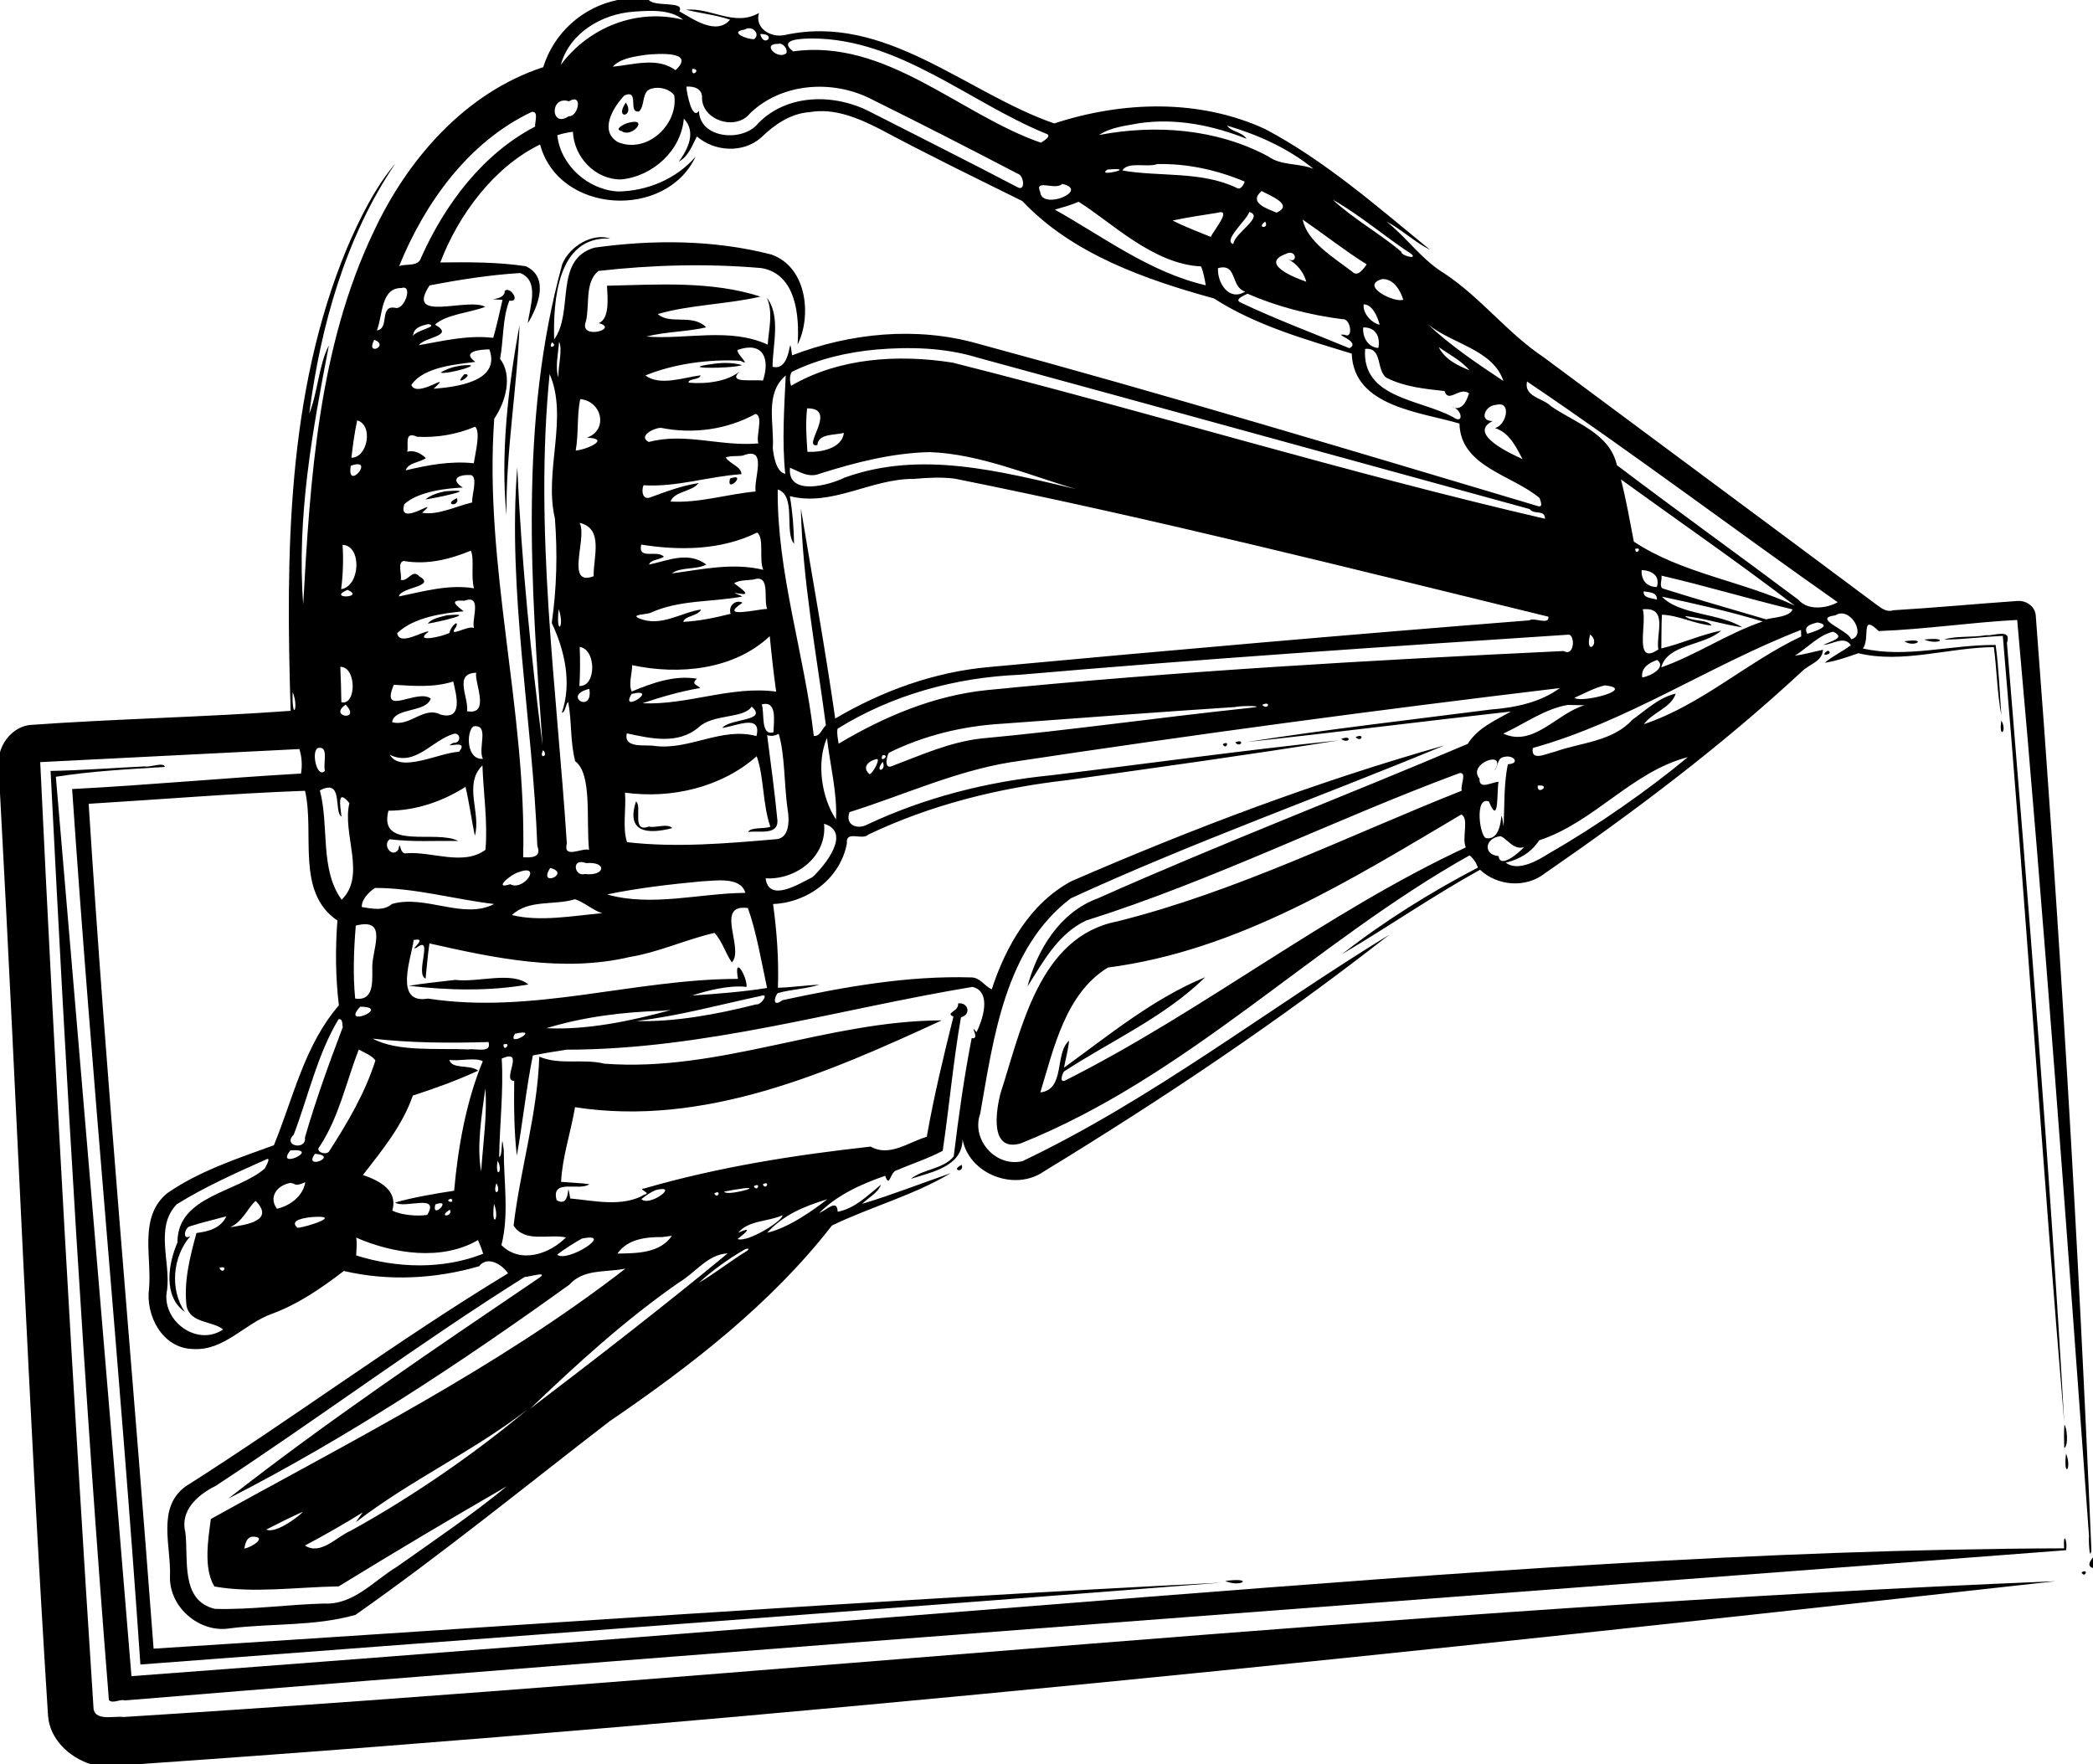 <?xml version="1.0" encoding="UTF-8" standalone="no"?>
<svg id="svg2" xmlns:rdf="http://www.w3.org/1999/02/22-rdf-syntax-ns#" xmlns="http://www.w3.org/2000/svg" height="982pt" width="1165pt" version="1.1" xmlns:cc="http://creativecommons.org/ns#" xmlns:dc="http://purl.org/dc/elements/1.1/" viewBox="0 0 1165 982">
<g>
<path id="path4" d="m343.68 0h17.48c3.37 4.08 20.23 0.33 16.97 6.3 7.93 4.47 20.62 13.57 28.25 4.65-7.99-2.68-16.4-3.51-24.54-5.54 14.03-1.33 26.79 9.66 40.6 1.83-2.48 8.5 6.63 13.85 14.16 12.31 56.04-12.46 100.92 32.08 150.19 49.16 37.88-12.42 80.67-13.83 117.39 3.12 33.56 17.74 62.54 43.28 91.79 67.19-8.66-4.29-15.71-11.27-24.28-15.74 11.38 8.96 19.67 21.29 32.18 28.85 20.28 13.38 35.13 33.23 55.31 46.68 61.32 45.64 122.79 91.08 184.02 136.78 3.2 2.23 6.3 5.48 10.7 4.08 23-1.36 46-3.58 69-5.16 4.7-0.36 9.5 2.68 10.2 7.63 13.3 173.39 23.7 347.06 31 520.82-1.1 6.7-1.6-6.84-1.3-7.77-12.4-170.1-24.7-340.26-40-510.12-25.7 1.32-51.5 5.26-77.1 6.18-10.4-10.2-4.5 4.25-8.8 9.69 24.1 5.53 49.3-2.19 73.9-1.95 1.8 12.97 2.2 26.18 3.2 39.27-2.4-12.5-2.5-25.43-4.2-38.08-25 0.24-50.9 9.35-75.4 3.41-6.1 2.16-12.3 4.3-18.7 5.33 4.4-3.88 9.9-6.2 14.5-9.82-3.6-5.44-10.2-0.44-15.2-0.09 3.8-2.24 12.8-3.83 5.4-7.38-7.8 1.62-14.5 9.1-21.37 13.35 5.27-0.72 10.37-2.2 15.67-3.31-0.3 6.54-7.9 8.14-11.8 12.11-44.43 41.24-92.99 77.81-142.83 112.2-10.61 8.45-26.44 7.32-36.26-1.86-26.1 14.42-51.02 31.73-76.79 46.94 23.5-18.39 49.13-34.35 75.62-48.18-0.93-2.61-2.48-5.06-4.68-6.77-86.52 48.53-156.77 123.03-249.82 160.32-17.58 5.04-13.67-18.43-11.25-27.92 11.64-35.7 21.31-87.15 64.98-95.64 66.67-16.69 128.34-47.62 191.85-72.8-1.27-2.2 3.22-10.46-1.36-9.75-69.85 25.89-136.8 59.66-207.93 82.1-15.54 7.38-23.79 22.88-32.53 36.66 5.48-20.7 18.17-41.38 39.14-49.04 67.94-30.29 137.56-56.91 205.94-86.01 5.55-8.9 15.29-13.03 24.07-18-49.04 5.47-98.03 11.7-147.09 16.98 45.07-7.12 90.65-12.28 135.99-18.1 13.38-1.06 27.32-3.87 38.27-11.93-102.17 12.23-204.17 25.92-305.92 41.31-30.99 5.09-59.95 18.51-89.44 27.73-2.76 7.36 4.57 9.88 9.85 6.93 31.93-15.02 66.8-23.89 101.87-27.37 53.53-6.45 106.96-13.92 160.57-19.49-50.15 8.09-100.59 15.02-150.93 22.12-38.18 4.33-76.12 13.72-110.87 30.31-3.62 3.49-12.65-2.7-11.97 4.95-3.58 19.41-21.77 32.96-41.08 33.71 2.13 15.44 3.23 30.99 2.7 46.61 7.72-0.21 15.39-1.38 23.11-1.74-7.53 2.47-15.59 2.55-23.17 4.71-1.74 1.63-3.41 8.44 2.6 3.95 34.51-7.42 69.62-13.72 105.06-12.68 4.93 0.02 7.36 4.8 11.42 6.63 7.82-23.92 21.49-48.04 44.42-60.22 67.57-29.36 136.68-55.46 207.59-75.56-68.98 28.66-139.96 53.81-207.98 85.12-36.66 27.81-43 77.58-50.44 119.82-5.19 14.57 8.71 30.02 23.51 26.49 72.42-34.49 136.02-84.34 204.21-126.05-61.06 47.82-125.95 91.31-192.25 131.75-16.13 11.29-41.55 1.7-45.32-17.83-0.06 15-16.79 18.14-28.76 21.96 7.06-5.61 18.18-5.36 23.86-12.48 2.65-22.02 5.74-44.02 9.99-65.82 5.33 1.12-2.2-9.31 2.7-3.32 2.6-5.04 9.31-22.35-2.25-25.21-75.01 12.44-149.25 34.94-225.94 34.94-6.28 0.96-12.56 1.96-18.78 3.23-3.69 18.34-5.58 37.24-8.91 55.75-1.55-13.77-1.63-27.75-1.45-41.61-7.42 0.2 6.63-18.43-6.95-12.39 1.08 18.26-1.17 36.43-1.42 54.67 2.18 0.85 0.97-16.97 2.57-3.67-0.06 17.46 3.04 35.68-1.32 52.81 10.57 10.61 26.84 4.94 35.91-4.29-9.58-2.08-22.76 3.21-29.14-6.55 3.73-31.46 13.3-62.35 14.3-94.05 11.58 4.89 24.23 0.93 36.18 3.89 64.08 4.91 124.11-23.93 187.81-24.09-63.51 29.3-132.21 59.45-204.1 48.33-2.3 13.88-7.04 27.43-7.75 41.55 5.23 0.44 10.48 0.59 15.69 1.27-5.04 4.13-21.59-3.46-18.15 8.94 8.86 5.23 5.11-14.9 7.56-0.95 12.46 1.04 28.93 5.15 41.46-2.24 4.01-0.74-4.48-3.09-0.22-3.35 40.97-11.9 83.47-18.6 126-23.3 10.41 5.99 21.16-2.54 31.21-5.46 3.96-22.49 9.31-44.72 14.84-66.87-4.95-2.28 3.2-2.75 2.6-7.38 5.75-0.72 7.41 6.3 1.6 7.72-4.32 24.62-6.51 49.63-10.17 74.34-8.11 4.32-16.93 7.09-25.34 10.75-4.13 0.69-4.11 10.54-6.69 3.15-13.31 4.62-26.57 10.59-36.68 20.66 4.12-1.48 10.01-8.12 10.24-0.66 9.55-1.7 16.84-9.23 24.15-15.09-1.94 4.91-6.99 7.14-10.53 10.71 16.66-5 32.87-11.39 49.29-17.07-20.55 12.3-44.53 18.71-66.07 29.12-34.02 43.74-78.4 78-123.91 109.06-46.89 36.14-92.87 73.62-141.31 107.66-22.41 6.41-46.51 4.65-69.62 7.46-16.95 3.02-34.2-11.61-33.64-28.91 0.72-16.62-7.59-38.31 8.78-50.1 60.5-38.4 118.07-81.39 179.39-118.53-2.98-4.6-11.28-10.16-16.11-3.97-24.16 7.07-50.71 8.43-75.29 2.63-12.35 9.5-25.32 18.45-40.08 23.88-15.21 5.43-26.66 20.76-43.96 19.56-16.98-0.37-26.47-18.66-24.36-33.95 1.49-17.59-5.86-39.74 10.16-52.81 17.91-12.38 39-19.26 59.31-26.65 10.76-26.18 17.04-55.88 36.18-77.83-1.89-15.69-2.03-31.5-0.83-47.26-23.38-15.75-12.48-48.5-18.03-72.2-40.18 1.45-80.3 4.81-120.42 7.24 9.97 156.85 24.41 313.51 36.14 470.26 198.02-12.54 396.18-26.78 594.43-36.75-199.21 15.69-401.48 30.26-601.78 45.57-11.11-162.54-26.95-324.77-37.99-487.3 42.51-2.18 84.91-6.2 127.4-8.62 0.74-4.56 0.5-9.22-0.93-13.63-48.07 2.46-96.17 4.85-144.24 7.27 8.33 175.23 18.27 350.47 29.61 525.55-0.2 8.76 11.3 5.17 16.7 5.95 358.7-22.47 716.31-60.97 1075.5-75.58-355.33 39.6-711.04 77.3-1067.8 101.88h-25.77c-12.04-3.81-22.84-13.81-23.88-26.88-10.88-171.13-17.44-342.54-26.75-513.74v-22.66c2.14-7.67 8.57-14.22 16.65-15.2 48.32-3.47 96.81-4.33 145.13-7.87-2.68-86.31-2.34-176.42 31.35-257.54 7.19-16.57 15.21-33.18 26.9-47.07-27.81 41.19-41.53 90.43-47.92 139.26 4.84-12.05 5.32-27.33 10.97-38.08-9.19 47.4-17.99 95.94-14.3 144.16 3.9-70.13 8.48-143.02 39.21-207.41 18.83-40.41 51.1-77.48 94.39-91.58 5.87-19.01 21.85-33.4 41.3-37.39m8.93 6.49c-17.64 1.32-35.54 11.76-40.47 29.63 15.38-20.71 42.01-31.73 68.14-25.11-7.17-6.01-18.82-5.17-27.67-4.52m61.94 9.96c-9.19 1.27 1.21 5.53 5.22 5.34 3.81-2.89-1.23-8.01-5.22-5.34m8.63 2.47c1.88 8.19 9.65-0.16 0 0m29.25 2.49c-5.2 0.06-19.98 0.1-10.96 7.17 51.87-7.18 92.49 35.05 137.89 50.84 1.87-1.16 6.85-4.04 2.41-5.21-42.81-17.67-81.18-52.45-129.34-52.8m-19.22 2.98c-9.63-0.06-0.29 9.13 4.45 5.26 1.05-2.38-1.98-6.04-4.45-5.26m-73.67 6.1c-6.16 0.91-14.35 1.97-18.45 6.63 11.44-1.07 24.77-5.53 34.92 1.93 11.35-10.57-9.15-9.3-16.47-8.56m25.78 7.86c-0.74 5.6 5.5-0.19 0 0m-3.26 9.86c0.29 4.67 3.44 18.99 7 13.4 0.31 15.59 24.27 17.66 32.85 7.17 16.1-16.71 42.39-16.78 62.06-6.73 27.57 14.07 55.29 27.92 82.7 42.3 4.26 2.08 3.26-6.92-0.27-7.71-27.03-14.11-54.17-28.01-81.5-41.53-21.45-10.96-49.92-9.09-67.59 8.15-7.85 9.7-26.59 3.69-26.55-8.92 0.16-5-4.49-6.44-8.7-6.13m-19.35 1.11c-5.72 1.31-3.43 9.21-6.97 12.71-6.58 1.08 0.55-12.62-8.18-8.92-6.24 6.58-14.35 19.81-3.5 26.04 16.29 6.6 33.65-10.09 31.25-26.12-2.64-3.56-8.25-4.97-12.6-3.71m-46.03 7.05c-10.76-3.47-10.33 15.25-0.11 8.32 5.19 0.49 8.29-13.13 0.11-8.32m-20.64 5.89c-35.22 16.63-59.49 50.55-73.88 85.86 4.19-1.56 10.69 0.58 12.28-4.79 13.31-29.7 34.12-57.56 63.42-72.89-0.27-2.52 2.18-8.53-1.82-8.18m154.64 0.15c-10.63 0.71-19.66 6.98-27.05 14.2-10.09 8.8-25.83 7.84-35.72-0.67-2.68 5.03-4.68 11.15-10.04 14 5.19-7.13 9.79-16.47 2.78-23.94-1.48 17.82-17.3 32.14-34.8 33.86-14.45 0.25-26.38-12.42-26.94-26.54-2.95 0.4-5.88 1-8.69 1.95 1.74 16.74 17.21 30.48 33.91 31.31 16.19-0.24 32.39-7 43.05-19.36-16.52 35.11-76.07 32.04-86.56-6.8-25.58 12.43-45.36 39-55.54 65.66 15.86-0.21 31.98-0.24 47.6 2.09 13.44 6.26 6.65 22.71 1.13 31.74 1.01-8.91 6.81-23.66-4.27-27.94-16.81 1.01-34.34 3.79-50.4 6.87-14 21.16 21.34 6.49 30.96 11.95-8.56 3.3-21.73 4.15-27.95 9.89 11.48 6.41-6.03 6.85-8.91 11.44 13.71-2.42 27.24-5.74 41.33-4.08 1.97-6.98 3.54-14.07 5.15-21.14-12.48-0.86 1.62 0.96 1.22-4.96 3.02-3 9.24 6.51 2.6 5.38-3.96 10.02-3.14 21.74-5.19 32.41 7.2 9.31 3.16 23.98-3.23 33.28-5.91 81.75 18.16 162.25 16.09 244.12 4.1 0.24 10.49 0.47 7.89-6.27-2.62-70.15-16.68-142.14-11.16-210.76 2.23 51.43 7.62 104.98 14.08 154.77-6.41-89.21-13.13-180.48 10.93-267.76 4.09-10.14 16.95-17.67 26.77-14.33-29.7-1.59-31.79 35.07-31.26 56.16 11.21-15.36-0.38-44.42 22.42-51.1 32.49-4.55 66.45-4.43 98.42 3.8 20.26 7.07 22.46 34.69 14.68 50.13 1.06-15.64-0.64-39.31-20.2-42.57-30.06-2.62-60.72-1.8-90.67 1.6-7.85 6.38-4.69 19.28-7.02 28.25-3.96 10.46 19.06 3.97 7.19 0.8 6.2-2.42 4.94-14.27 4.6-20.82 28.42-0.63 58.01-2.78 85.43 6.05-18.27 4.27-39.78 4.59-57.13 9.71 6.74 6.19 19.3-0.39 26.91 7.4-10.51 2.5-22.47 2.34-33.29 5.14 21.97 1.79 46.44-5.28 67.54 4.5 0.56-8.68 3.14-17.65-0.45-26.04 7.84 10.02 3.23 26.21 3.13 38.35 11.53 2.98 8.72-22.65 10.88-6.36 32.36-12.46 69.14-16.13 102.96-6.63 104.71 28.31 208.65 59.67 312.54 90.65 2.69 0.44 0.96-3.16 0.59-4.57-15.15-12.9-44.06-17.35-44.61-41.48-21.48-6.44-58.93-9.26-59.96-38.93-26.14-8.03-53.42-15.73-76.7-30.71-38.41-10.59-78.89-24.77-106.67-54.22-26.45-13.08-53-26-79.01-39.93-12.06-6.15-25.47-11.98-39.36-9.55m183.91 6.09c-7.7 1.46-16.21 2.21-22.84 6.64 31.53-6.05 65.54-3.45 94.14 11.88 7.44 5.36 17.03 3.6 25.26 6.97-13.92-11.42-30.9-19-48.15-24.1 2.59 3.67 8.37 3.43 10.86 7.34-18.78-7.44-39.01-11.56-59.27-8.73m9.58 22.81c-5.53 2.08-16.47-1.65-19.38 3.59 20.67 3.61 43.89 0.19 63.67 9.7 2.15 1.34 3.81-1.8 4.37-3.54-15.37-6.45-31.94-10.12-48.66-9.75m-27.71 3.05c-7.14 4.7 18.42-1.51 0 0m-25.16 7.99c-4.12 3.88-15.69-3.2-12.28 4.55 1 10.33 27.93-0.96 12.28-4.55m110.95 3.95c-7.73 6.69 3.53 9.94 8.34 12.06 9.85-4.48-3.64-9.39-8.34-12.06m39.59 4.82c11.56 10.82 26.01 18.67 38.18 29-0.36 2.11 9.26 4.56 5.63 1.27-14.88-9.68-28.34-21.53-43.81-30.27m-141.44 1.18c-4.29 1.86-8.92 3.13-13.25 4.37 27.3 15.3 52.98 34.93 84.02 42.12-0.62-3.55-1.23-7.16-2.59-10.51-26.78-1.24-50.18-24.8-68.18-35.98m77.23 6.13c-8.32 1.33-16.67 2.53-24.91 4.3 6.85 3.53 14.12 6.18 21.24 9.12 1.56-3.6 12.22-16.03 3.67-13.42m17.78-0.45c-1.5 4.6-14.99 16.05-8.9 17.86 0.51-6.11 17.55-15.32 8.9-17.86m29.7 4.22c2.46 12.36 17.42 21.23 27.55 29.01 3.16 3.32 6.48-1.9 8.08-4.07-12.31-7.72-23.77-16.77-35.63-24.94m-20.84 1.16c-5.31 3.6 2.45 4.25 0 0m11.38 18c-14.4 5.32 4.33 13.01 11.49 15.44-1.58-5.54-5.19-9.86-10.19-12.64 5.68 3.19 4.83-6.02-1.3-2.8m-37.67 7.87c-0.5 8.23 6.2 18.73 15.12 13.04-8.36-2.48-4.12-16.01-15.12-13.04m91.41 6.09c-13.21 3.69 7.48 13.62 11.71 11.45-1.7-5.13-5.23-11.64-11.71-11.45m-545.95 4.99c-11.54-0.15-10.31 15.22-13.64 23.56 7.39-0.88 0.89-14.54 10.57-12.47 4.96 0.82 9.66-13.23 3.07-11.09m470.95 3.16c-1.78 1-7.71 3.16-3.78 4.94 19.74 9.35 40.41 17.08 60.48 25.38 7.11-3.63-10.2-8.35-2.61-7.46 5.04 2.53 3.33-9.36-1.25-8.67-18.15-2.33-36.38-7.01-52.84-14.19m64.69 5.89c-0.71 5.07 4.52 10.5 8.88 11.38-1.09-4.34-4.05-11.33-8.88-11.38m-520.58 11.02c-3.72 0.79-8.34 1.94-8.58 6.54 1.83-3.17 14.61-5.21 8.58-6.54m556.13-0.05c12.6 11.94 27.69 22.09 42.22 31.72-5.87-17.63-28.82-20.59-42.22-31.72m-35.82 1.92c-0.48 5.42 2.64 11.01 8.41 11.42 1.27-6.33-1.6-11.66-8.41-11.42m-550.46 6.86c-5.16 9.42 8.75 3.39 0 0m98.87 1.47c-2.55 4.35 3.71 1.92 0 0m4-0.45c-0.48 6.39-2.3 14.66-0.38 19.83-0.28-6.05 2.49-15.45 0.38-19.83m489.63 3.03c3.15 6.68 10.53 10.3 17.07 12.93-4.58-5.54-11.35-8.77-17.07-12.93m-528.45 1.29c-5.62 0.05-15.72 1.21-7.81 6.95-8.69 1.29-28.65 2.32-35.62 12.89 3.23 7.8 23.88-8.68 12.39 2.08 10.82-0.91 37.79-3.41 31.04-21.92m215.18 0.11c-16.16 1.48-32.23 5.26-46.85 12.42-1.37 2.12-1.12 5.44-0.38 7.74 26.73-15.64 59.79-17.63 89.86-12.9 110.22 27.74 219.05 61.29 329.79 86.91-0.09-5.45-6.02-1.94-8.54-5.39-102.48-28.06-204.92-56.4-307.45-84.35-18.25-5.55-37.54-6.04-56.43-4.43m272.29-0.35c-2.03 27.52 30.83 27.99 48.93 37.95 6.57 4.57 4.78-5.07-0.66-5.52 5.61 2.12 8.03-2.87 9.56-7.71-5.09-4.04-11.48 5.79-13.62-1.28-10.81-1.22-22.3-2.28-32.29-7.39-5.95-4.27-2.06-17.11-11.92-16.05m-349.28 0.53c-0.98 1.98 8.25 9.67 1.62 6.05-17.54-1.04-37.27 1.73-52.98 8.18 8.05 5.99 20.95 1.22 30.67-0.08-0.18 2.69-7.1 1.66-6.55 4.1 10.44 0.88 21.69-0.84 28.39-6.26-7.23 6.92 7.6 4.29 12.95 5.09 3.81-11.27 0.89-22.18-14.1-17.08m-104.64 13.43c-8.67 87.11 3.93 174.33 9.58 261.26-2.25 8.96 8.42 2.27 12.35 3.58-1.67-16.61 1.82-42.38-7.68-49.29-2.87-10.83-1.84-22.14-3.9-33.04-1.67 1.56-1.47 5.75-3.56 5.99 5.68-16.3 1.66-34.64-5.61-49.93 2.78-19.37 3.25-38.75 1.75-58.29-6.21-26.03 7.64-56.02-2.93-80.28m131.42 0.82c-11.95 10.07-6.24 27.04-7.21 40.44 0.51 4.49 1.87 13.22 6.94 14.28-1.9-18.17-0.51-37.31 0.27-54.72m412.63 3.34c-1.95 8.42 8.81 9.27 13.12 13.57 13.49 9.51 32.81 14.95 36.89 33 33.33 25.25 67.55 49.8 101.09 74.94 5.3 6.33 16.2 4.59 21.8 1.34-57.78-40.59-114.73-83.61-172.9-122.85m-527.04 9.81c-1.88 9.41-0.83 19.16-2.49 28.63 6.06-0.5 19.93-6.63 6.24-7.18 12.1-4.27 8.31-20.46-3.75-21.45m509.66 3.23c-5.82 0.17-9.75 9.06-1.74 8.97-14.75 7.27 11.59 18.82 16.62 21.19-3.73-7.06-7.43-14.8-15.4-17.31 6.23-1.19 9.82-15.39 0.52-12.85m-383.35 1.9c-0.93 7.99-0.41 16.21 0.19 24.18 6.79 0.4 19.17-1.55 20.28-10.51-4.99 1.31-14.36 0.28-14.75 6.77-9.26 1.69 12.05-20.63-5.72-20.44m-28.75 3.1c-15.86 8.8-34.85 11.31-52.56 7.75-3.77-0.07-13.12 4.61-6.81 7.88 20.17-5.44 40.11 2.68 60.96 0.78-1.37-4.5 3-15.4-1.59-16.41m-221.67 3.59c-1.51 6.86-2.42 13.83-3.23 20.8 9.02 0.07 12.36-18.16 3.23-20.8m65.64 3.52c-10.2 4.31-21.26 6.22-32.36 5.6-7.61-3.57-4.39 5.41-5.47 8.32 3.93-1.01 7.66 0.86 10.41 3.6-3.52 2.43-10 2.57-11.23 6.77 12.4-2.96 25.11-5.31 37.91-3.94 0.96-6.5 3.86-17.27 0.74-20.35m252.99 14.14c-20.9 0.5-41.29 5.71-61.11 11.99-6.28 2.58-11.5-1.18-16.64-3.29-1.51 16.19 22 9.69 30.23 5.57 42.38-15.43 86.76-3.58 128.84 6.27-25.66-7.52-53.65-19.58-81.32-20.54m-103.99 1.93c-3.13 0.55-6.53-0.06-9.52 1.03 2.22 3.65 8.67 5 8.75 9.32-18.31 1.24-36.05 7.33-54.51 6.18-1.28 3.09-0.58 8.25 3.6 6.81 8.82-3.27 17.71-6.59 27.07-8.02-3.72 4.89-13.58 4.52-15.63 10.28 16.07 0.9 31.5-4.13 47.35-5.6-1.18-7.28 7.03-25.53-7.11-20m-218.19 5.65c-2.66 14.96 14.25-5.01 0 0m67.06 5.23c-7.86-0.52-11.64 2.59-4.73 6.93-8.03 0.36-24.47 1.88-32.56 9.22-4.31 13.98 21.35-5.47 9.91 4.81 8.7 1.54 18.83-3.61 27.81-5.74-0.11-4.61 3.19-13.64-0.43-15.22m246.25 2.12c-23.56-0.28-45.6 15.64-68.96 9.57 1.53 8.75 2.2 17.64 2.36 26.52-5.62-6.43 1.48-26.71-9.09-30.23-0.5 46.29 14.81 91.29 20.06 137.11 3.31 0.75 4.67-4.03 6.75-5.84-5.31-39.93-13.05-81.12-13.94-120.7 6.47 38.96 13.5 77.84 19.13 116.94 26.02-15.35 55.17-25.94 85.38-28.64 100.29-9.32 200.63-18.11 301.04-26.02 2.31-1.9 11.14 2.95 10.53-2.03-109.83-26.79-219.48-54.59-330.35-76.82-7.59-1.02-15.33-0.51-22.91 0.14m393.63 0.25c2.97 11.43 4.96 23.1 7.21 34.66 26.82 17.77 60.38 21.92 89.55 35.6-31.55-24.18-64.52-46.91-96.76-70.26m-579.61 24.21c4.51 8.17-8.34 35.81 7.83 29.7-0.28-10.37 5.8-26.6-7.83-29.7m98.81 5.39c-20.01 9.85-42.85 10.14-64.5 6.71-2.05 8.75 8.61 2.71 12.59 6.68-2.15 1.8-7.72 1.74-8.2 4.43 10.64-2.24 21.64-7.58 31.85-0.02-5.64 3.06-14.22 1.18-19.2 4.95 16.85-2.25 33.98-6.14 50.88-2-2.51-5.86 0.72-17.8-3.42-20.75m-230.73 6.84c0.51 8.23 0.25 16.49-0.8 24.67 10.65-1.57 11.7-24.21 0.8-24.67m719.47 2.27c0.33 4.4 4.56-1.4 0 0m-648.06 0.95c-11.71 4.89-24.58 8.03-37.3 5.75-3.92 0.59-0.87 7.82-1.77 10.48 4.02 1.42 6.42-6.31 10.26-2 10.11 5.87-10.27 5.94-11.26 11.28 13.77-2.81 27.56-6.86 41.79-4.56-1.85-6.8 0.34-16.19-1.72-20.95m651.66 10.84c-0.31 5.48 2.79 9.44 8.47 9.4 2.01-6.5-3.18-9.22-8.47-9.4m11.04 3.09c0.53 2.17-1.69 6.38 1.07 7.25 18.98 5.98 38.12 11.49 57.21 17.08 4.67-1.25 12.94-1.25 14.68-5.55-24.42-5.85-48.5-13.16-72.96-18.78m-505.36 2.16c-3.64 0.53-7.6 0.14-10.85 2.06 1.26 1.16 9.45 6.24 4.9 6.02-9.03-1.32-2.21-0.01-0.34 1.39-17.08 3.2-35 1.69-51.16 9.09-2.45 0.95-11.32 0.88-6.19 3.07 12.04 4.99 22.84-3.18 34.43-4.97-1.76 3.87-8.86 3.27-9.94 6.9 8.92-0.47 17.78-2.28 26.41-4.51-1.53-4.39 2.83-8.18 6.62-6.14-14.22 9.3 9.12 3.36 13.69 3.47-2.2-5.78 2.03-19.59-7.57-16.38m-226.04 5.74c-11.79 5.21 10.37 4.5 0 0m721.53 0.84c-0.58 4 4.69 3.56 7.33 4.67 0.28-4.23-4.29-4.16-7.33-4.67m10.16 2.94c9.45 10.22 32.43 9.18 44.68 17.09-10.73-1.62-21.15-5.06-31.95-6.29 3.93 3.44 12.14 1.46 14.92 5.26-9.45-0.78-18.21-5.68-27.69-6-0.32 6.24-0.2 12.5-0.32 18.77 11.26-2.67 21.91-7.63 33.32-9.94-9.42 8.57-30 7.41-33.36 20.48 19.42-6.84 36.86-18.89 56.47-25.55-18.31-5.55-37.33-9.81-56.07-13.82m-666.63 2.28c-9.35-0.68-3.98 2.91-0.41 5.88-10.83 1-27.56 3.1-36.99 12.18 1.29 7.54 14.93-1.68 17.6-0.91-9.07 6.56 7.47 2.82 11.6 0.77-0.12-2.68 5.49-8.42 3.64-3.37-5.41 6.93 6.87-1.31 9.93 0.69-1.53-4.79 4.89-18.99-5.37-15.24m52.53 4.66c-1.79 15.35 3.62 10.48 0 0m603.36 0.1c2.63 7.49-5.32 31.93 8.7 22.36-1.44-8.67 5.78-23.83-8.7-22.36m107.23 3.36c-13.4 1.71 7.3 8.19 8.8 13.32 8.8-1.94-0.5-18.66-8.8-13.32m-9.9 3.97c-3.5 0.87-8.2 2.03-5.7 6.32 3.7-1.15 14.6-4.63 5.7-6.32m-9.2 4.15c-50.75 19.66-96.62 51.09-149.26 65.71-1.41 7.88 7.74 2.99 12.15 2.12 14.56-5.2 32.2-5.66 43.23-17.83 7.51-5.37 14.93-12.48 24.13-14.53-2.48 7.88-13 10.44-17.72 17 32.15-10.79 57.24-34.46 87.57-48.83 0-0.91-0.1-2.73-0.1-3.64m-129.2 2.63c-101.95 6.7-203.95 13.47-305.76 22.34-35.6 1.47-70.97 11.15-101.32 30.02-0.51 2.75 0.2 5.58 0.62 8.33 25.17-15.03 52.87-26.73 82.27-29.8 106.82-10.59 214.03-16.68 321.21-21.77 6.14 3.36 6.44-8.58 2.98-9.12m11.8-0.11c-3.23 12.72 6.49 5.05 0 0m-456.62 0.95c-20.07 18.86-50.64 21.73-76.6 16.14 0.04 4.56-2.15 10.78-0.22 14.66 11.43-4.74 23.71-9.21 36.3-7.13-3.8 3.32 0.69 3.5 1.73 5.2-10.94 1.86-21.58 4.97-32.09 8.47 24.96 1.18 49.25-9.85 74.45-6.48-1.45-10.25-2.58-20.63-3.57-30.86m-105.8 6c0.31 7.24 0.28 14.48-0.15 21.72 9.51 0.48 9.48-20.39 0.15-21.72m599.73 7.24c-4.45 1.61-9.04 4.26-8.3 9.73 4.73-0.67 13.74-5.69 8.3-9.73m-732.97 3.82c0.31 6.56 0.5 13.13 0.59 19.71 8.47 2 8.55-19.76-0.59-19.71m75.65 3.29c-12.8 0.41-4.05 13.63-5.12 21.4 13.38 2.55 3.84-16.51 5.12-21.4m-12.8 4.88c-10.84 3.48-21.95 2.46-33.05 1.83-7.9 18.43 13.1 1.82 20.56 7.71-2.8 8.01-20.17 4.79-21.54 13.09 9.92 2.81 17.61-9.11 27-4.2 12.75 3.29 8.79-10.87 7.03-18.43m640.97 2.16c-5.93 1.42-11.35 4.5-16.9 6.92 3.74 3.17 35.18-4.93 16.9-6.92m-565.22 1.94c-15.59 3.8 2.38 14.35 0 0m-165.14 1.74c-0.49 17.34 3.71 8.74 0 0m188.7 1.06c-7.08 11.64 16.23-3.72 0 0m-159.18 6c-9.95 6.88 9.03 9.4 0 0m231.62-0.11c1.64 4.62-0.86 17.69 6.53 15.44-0.03-5.13 2.45-17.97-6.53-15.44m278.5 0.21c3.3 3.45 5.4-2.61 0 0m170.07 0.05c-12.97 2.27-24.01 10.53-35.85 15.96 16.76 7.73 29.89-11.36 45.25-15.79-2.35-0.04-7.05-0.13-9.4-0.17m-454.2 0.92c-4.56 6.92-21.35 3.86-29.59 11.59-11.56 9.74-26.6 6.15-39.9 3.31-2.01 8.53 10.2 6.19 15.1 6.95 19.64 2.71 37.52-10.71 57.06-5.44 3.19-12.81-11.78-5.33-19.03-4.56 4.27-5.35 25.72-3.59 16.36-11.85m269.13 0.25c-43.27 2.83-86.5 6.12-129.75 9.29-21.79 1.27-43.47 6.48-63.05 16.2-1.21 2-2.69 9.25 1.64 7.42 16.21-6.11 32.26-13.39 49.67-15.39 49.77-4.6 99.28-11.74 148.98-16.97 12.56-1.25-4.81-1.45-7.49-0.55m-424.08 10.77c-4.02 3.36-3.75 18.73 5.34 18.06-3-5.91 4.02-19.5-5.34-18.06m-10.55 4.07c-12.63 3.47-21.44 18.67-35.9 11.76 5.98 10.34 27.3-1.16 38.54-1.71 6.3-7.9-10.62-0.9-3.18-4.98 4.28 0.4 4.28-5.42 0.54-5.07m180.55 0.05c-2.02 1.11-4.23 1.51-6.44 0.73 2.05 15.86 4.23 31.74 5.75 47.66 0.23 8.46-10.88 5.27-16.3 6.3 1.24-2.89 8.86-1.58 12.35-2.96-4.4-12.51-3.51-27.98-7.61-39.22-19.69 17.38-47.59 23.82-73.32 20.25 0.8 8.83-1.54 19.77 1.18 27.57 27.21 3.15 55.23 0.72 82.59-1.62 8.01-0.23 7.76-10.89 6.79-16.44-1.98-13.46-1.48-30.74-4.99-42.27m26.87 2.29c-5.92 13.59-3.11 33.2 5 45.36 0.88-14.26-3.34-30.51-5-45.36m-282.9 5.53c-4.6 0.72-1.14 17.57 3.45 12.81-1.14-4.02 2.24-13.59-3.45-12.81m124.86 1.32c-2.61 5.4 3.45 3.3 0 0m188.95 2.75c-2.16 5.12 4.98-0.29 0 0m346.23 0.95c-4.31 0.4-3.41 5.52-5.63 7.73 7.67-12.28-15.54-4.05-8.28 4.39-0.38 6.53 6.92 1.85 10.57 1.79-1.06 5.59 0.4 25.07-5.34 10.96-8.27-3.28-5.06 20.21-1.39 20.41 11.01 1.45 6.8-23.15 9.59-6.62 0.48-11.44 0.04-23.47 2.33-34.55 7.16-0.35 3.22-5.38-1.85-4.11m102.02 0.16c-31.16 8.1-52 36.19-82.72 46.3-4.25 6.56-10.93 10.63-18.64 12.42 6.67 5.11 17.51-0.92 23.94-5.07 26.79-15.26 55.83-35.68 77.42-53.65m-451.88 1.15c-3.96 0.93-8.1 4.42-3.61 8.33 1.62 0.1 6.86-9.54 3.61-8.33m3.74 1.47c-5.09 6.48 2.51 5.26 0 0m-222.8 1.95c-10.82 10.69-0.58 26.51-4.23 39.18-1.87-9.04-3.06-18.22-5.19-27.21-12.84 8.15-27.59 13.22-42.9 13.28-5.77 22.22 26.63 10.39 38.76 16.81-12.69-0.17-25.45 0.68-38.08-0.94-4.18 3.18 1.27 10.75 4.82 5.81 1.41-6.61 0.22 3.06 4.65 1.99 14.13-1.09 31.47 7.23 43.86-1.92 1.34-15.35-1.15-31.66-1.69-47m587.41 11.27c-0.59 5.98 8.01-0.88 0 0m-676.34 1.93c-0.39 0.19-1.17 0.56-1.56 0.74 5.28 19.88-0.15 43.91 12.12 60.83 13.91-13.27 0.14-36.92 4.33-53.74-7.06-8.57-5.07 1.6-4.41 7.52-4.36-2.81 0.93-20.04-10.48-15.35m633.79 14.15c-61.64 36.45-124.14 75.72-196.7 85.19-23.55 14.38-30.1 44.79-37.61 69.5 14.07-1.62 7.79-21.82 16.02-28.81-0.53 5.08-1.91 10.02-2.86 15.04 25.13-18.15 49.66-38.46 78.57-50.33-22.47 22.12-52.33 35.32-78.64 52.5-0.82 1.36-2.56 6.01 0.38 5.14 77.06-38.69 145.04-93.39 223.33-129.91-2.34-5.21 2.02-16.16-2.49-18.32m-354.7 5.16c1.8 18.14-15.51 31.38-32.54 30.37 1.81 13.75 18.69 3.03 26.05-0.63 6.66-6.09 22.13-25.01 6.49-29.74m376.61 6.92c-8.66 0.8-10.18 10.26-1.11 11.08 0.6 7.04 10.72-1.28 14.11-4.99-5.89 1.77-9.24-4.53-13-6.09m-509.03 14.98c-8.64-3.21-6.48 7.8-0.78 6.06 11.31 1.42 12.77-7.05 0.78-6.06m-20.02 2.7c-7.16 11.26 11.96 3.05 0 0m-17.46 2.32c-4.54 1.17-14.69 9.96-4.82 6.73 7.61 4.14 18.08-11.63 4.82-6.73m101.8 5.13c-17.54 1.62-36.04 3.8-52.7 7.29 24.93 7.05 51.56-0.68 76.98-0.88-2.53-9.32-17.27-6.68-24.28-6.41m-181.84 3.67c-3.41 2.2-7.58 6.44-7.36 10.63 5.72 0.91 12.03 2.37 16.85-1.73 18.51-5.32 39.89 8.96 56.77 0.05-22.09-2.63-43.9-8.96-66.26-8.95m111.31 6.28c-11.51 3.6-25.72-0.06-35.11 8.81 15.56 3.87 33.89 0.41 50.2-1.03-5.41-1.78-9.92-6.07-15.09-7.78m96.23 4.9c-18.89-2.55-1.72 22.89-8.95 30.28-3.58-5.23-5.36-11.84-9.63-16.44-15.87 3.64-30.91 10.73-47.11 13.4-37.13 8.75-75.15 0.68-111.55-7.54-1.01 6.48-1.44 13.03-2.16 19.56-6.08-2.38 4.6-24.42-4.84-17.29-5.39 2.57 7.03-5.96-1.79-4.16-1.15 9.5-11.44 35.97 7.98 32.59 58.06 8.96 114.7-10.89 172.54-10.96-2.5-14.09 5.14-1.35 4.78 4.46-9.7-1.14-22.25 2.12-30.33 4.81 13.9-0.97 28.25-2.04 41.74-4.21-3.19-14.77-5.92-31.22-10.68-44.5m-218.25 9.77c-1.12 13.51-1.63 27.1-0.35 40.62 10.19 1.55 9.59-8.73 9.54-16.48-0.61-10.34 9.61-28.87-9.19-24.14m225.38 39.17c-23 4.88-45.76 11.19-69.21 13.93 20.75 0.71 45.01-3.69 66.56-9.22 2.88 0.59 7.74-6.66 2.65-4.71m-222.92 5.97c-11.34 12.3 18.06 0.17 0 0m168.21 2.27c-21.88 0.68-43.57 3.31-64.57 9.7 21.96 1.14 47-3.91 69.3-10.15l-4.73 0.45m-180.31 4.76c-11.76 19.63-16.8 42.87-24.9 64.2-6.55 6.37 7.24 8.94 6.23 1.59 6.01-20.77 13.36-41.11 21.03-61.32-0.23-1.55 0.08-5.2-2.36-4.47m98.29 8.02c-5.34 8.35 15.25-3.5 0 0m-79.2 2.74c13.83 7.51 36.34 5.23 53.36 5.99 3.36-0.72 13.09 2.45 11.07-4.11-21.53 0.65-43.04 0.55-64.43-1.88m72.75 3.24c-0.13 4.98 5.1-1.6 0 0m-80.56 2.82c-6.99 18.06-10.94 37.46-21.69 53.88-3.16 3.22 4.19 5.38 5.41 2.47 10.18-15.81 19.86-32.29 25.57-50.29-2.2-2.97-6.16-4.26-9.29-6.06m50.44 5.73c1.26 5.45 11.5 2.4 16.04 6.03-11.78 5.46-24.04 9.87-36.38 13.87-5.74 16.64-17.1 30.45-27.74 44.19 8.84 3.13 19.67 8.31 16.32 19.79 4.88 2.61 14.23 3.31 19.47 2.42 7.22-12.27-12.61-3.12-17.94-6.89 10.79-3 21.87-4.84 32.89-6.56 2.18-24.43 6.72-49.82 15.95-72.06-4.23-2.33-13.06 0.15-18.61-0.79m20 16c-2 15.09-4.88 32.25-2.3 46.05 0.99-15.09 3.53-32.15 2.3-46.05m-108.47 34.4c-9.07 11.39 18.01-1.28 0 0m13.65 1.91c-6.89 9.53 14 1.08 0 0m-27.2 3.16c-16.92 7.55-33.98 15.16-49.73 24.94-12.28 12.78-3.36 31.98-5.36 47.58-3.61 16.92 16.51 32.07 31.18 22.08-5.99-4.86-18.16-3.27-20.34-12.95-1.67-13.64 1.92-27.66 5.52-40.73 6.7-0.84 13.36-2.55 16.62-9.27-6.78 1.86-13.67 3.39-20.36 5.58-3.01 0.83-4.22 8.07 0.32 5.44-9.82 11.3-11.58 29.62-3.06 42.19-12.29-8.74-9.21-26.87-4.11-38.68-0.1-25.9 32.92-27.68 48.59-41.12 0.67-1.36 3.81-6.68 0.73-5.06m128.88 0.69c-1.66 10.58 3.48 6.29 0 0m-115.54 12.39c-7.4 1.41-12.05 7.98-7.27 14.34 7.09-1.55 14.52-6.92 15.76-14.78-6.41 2.91-5.2 0.45-8.49 0.44m114.89 0.1c-2.6 7.43 3.17 5.85 0 0m148.23 0.7c1.92 3.71 4.35-2.56 0 0m-5 1c1.92 3.71 4.35-2.56 0 0m-5.89 1.22c-3.55 0.48-7.08 1.07-10.58 1.78 1.09 2.76 22.32-3.15 10.58-1.78m-48.82 0.98c-2.87 1.21-5.41 3.08-7.86 4.97 4.45 4.59 21.97-8.59 7.86-4.97m32.71 1.8c1.92 3.71 4.35-2.56 0 0m-146.35 2.95c-5.03 1.12 2.66 3.34 0 0m209.3 0.29c-13.1 4.05-24.1 8.49-33.49 18.64 11.82-2.59 26.27-12.93 33.49-18.64m-318.2 0.91c-4.46 3.9-7.04 11.51-14.21 14.68 8.8-1.32 25.07-3.56 14.21-14.68m100.03 1.96c-2.49 9 10.1-3.57 0 0m32.64-0.33c-1.72 14.27 3.47 8.92 0 0m-24.52 3.25c-7.27 4.41 1.87 4.17 0 0m185.03 3.14c-7.92 3.67-18.75 2.63-24.57 9.72 8.34-3.78 4.44-0.21-0.35 3.5 5.5 2.2 25.81-10.52 24.92-13.22m-261.9 1.01c-2.5 0.23-13.39 1.42-7.97 5.98 5.83-0.52 25.67-7.29 7.97-5.98m195 11.12c-9.1-0.06-19.25 1.08-24.93 9.19 10.62-0.19 23.6-0.05 30.33-9.89-1.35 0.17-4.05 0.52-5.4 0.7m-170.34 0.31c0.67 3.27 0.06 6.58-0.01 9.9 22.69 7.19 48.44 7.9 70.7-0.92-0.78-2.62-1.78-5.16-2.88-7.62-20.14 11.78-47.04 7.66-67.81-1.36m125.64 0.54c-4.77 2.66-9.43 5.64-13.79 8.93 5.47 4.8 32.87-12.85 13.79-8.93m90.64 6.03c-9.06 5.26-17.84 11.52-25.58 18.61 9.32-5.48 17.77-12.29 27.02-17.9 1.61-1.73-0.23-1.13-1.44-0.71m-9.5 2.19c-11.26 0.59-18.11 10.95-27.19 16.26-29.82 20.74-56.7 45.25-82.79 70.25 36.67-27.89 76.42-58.69 109.98-86.51m-282.9 8.03c1.7 4.39 5.38-1.66 0 0m224.35 0.75c-10.32 1.77-21.77 0.03-29.62 8.68-60.67 43.68-123.21 84.98-189.8 119.07 55.2-43.26 113.7-82.61 171.77-122.04 8.61-5.38-5-1.2-6.8-1.35-58.61 36.81-114.17 78.31-172.02 116.31-9.66 4.77-19.89 13.49-16.85 25.66 1.89 14.75-3.05 38.11 16.47 42.77 20.17 0.57 40.57-2.46 60.85-2.97 16.35 0.82 27.64-12.74 40.5-20.5 20.6-14.53 41.9-29.01 61.21-44.81-31.46 18.17-62.75 36.76-93.64 55.75-23.9 0.44-47.55 3.93-69.21 0.07-6.21-10.27-3.42-26.38-1.97-37.56 78.47-43.59 159.55-84.18 230.76-139.36-0.41 0.07-1.24 0.21-1.65 0.28m-52.95 78.18c-30.19 23.33-65.27 39.37-95.42 62.65 1.2-1.84 2.53-3.6 3.79-5.4-10.52 6.49-21.24 12.65-32.17 18.42 8.78 5.61 17.55-4.82 25.32-8.15 34.67-19.04 70.36-43.87 98.48-67.52m-125.03 56.9c-6.89 3-13.57 6.51-20.29 9.87 5.68 2.64 19.75-8.61 20.29-9.87m-28.23 13.84c-3.15 0.57-3.72 4-4.31 6.61 4.73-0.8 13.18-6.79 4.31-6.61z"/>
<path id="path6" d="m348.34 57.08c5.37 7.95-6.77 9.92 0 0z"/>
<path id="path8" d="m349.69 68.37c12.06-3.27 1.91 8.7-3.62 4.63-4.72-0.97 1.56-4.16 3.62-4.63z"/>
<path id="path10" d="m289.19 180.98c-1.19 33.92-7.73 70.74-7.26 105.93-3.39-33.54 0.81-71.24 7.26-105.93z"/>
<path id="path12" d="m397.67 202.46c5.11-0.71 10.4-0.63 15.4 0.76-5.76 2.07-38.5 2.17-15.4-0.76z"/>
<path id="path14" d="m256.64 203.48c16.28-1.7-8.4 5.33-11.36 3.89 3.42-2.13 7.39-3.3 11.36-3.89z"/>
<path id="path16" d="m258.46 208.31c6.63-0.53-7.5 8.18 0 0z"/>
<path id="path18" d="m406.36 266.33c10.1-3.57-2.49 9.01 0 0z"/>
<path id="path20" d="m247.68 273.47c21.25-1.69-4.8 3.61-10.89 4.57 3.02-2.63 7.06-3.71 10.89-4.57z"/>
<path id="path22" d="m254.39 277.25c1.64 5.31-8.37 3.78 0 0z"/>
<path id="path24" d="m248.71 342.48c18.03-1.64-3.79 3.55-10.61 4.65 2.24-2.96 7.03-3.66 10.61-4.65z"/>
<path id="path26" d="m1105.6 353.53c3.9 0.72 14.3-4.21 11.5 4.36 11.9 144.57 23.7 289.2 31.9 434.02-12.2-144.22-21.7-292.38-34.2-437.95-10.9 0.44-21.8 1.97-32.7 2.06 6.2-2.25 15.9-1.04 23.5-2.49z"/>
<path id="path28" d="m1071 356c14.3-1.73 8.9 3.47 0 0z"/>
<path id="path30" d="m1060 356.94c13.7-2 5.6 3.87 0 0z"/>
<path id="path32" d="m1017.4 362.15c4.3 1.89-6.1 4 0 0z"/>
<path id="path34" d="m1114 401.03c3.5 6.29-1.7 10.58 0 0z"/>
<path id="path36" d="m754.54 410.29c5.4-2.61 3.3 3.45 0 0z"/>
<path id="path38" d="m746.51 411.32c6.44-2.59 4.64 3.27 0 0z"/>
<path id="path40" d="m687.54 413.29c5.4-2.61 3.3 3.45 0 0z"/>
<path id="path42" d="m680.58 414.22c4.35-2.56 1.92 3.71 0 0z"/>
<path id="path44" d="m80.61 426.59c2.73 0.7 10.34-2.66 11.19 0.29-20.25 1.28-40.68 2.29-60.71 5.48 14.22 166.82 28.42 333.74 42.08 500.61 189.22-14.15 378.36-29.29 567.51-44.29 169.15-13.2 338.52-26.34 508.22-26.86-0.6-10.28 2.1-3.99 1.1 1.04-360.16 27.67-720.49 54.03-1080.6 83.62-2.37-0.95-6.65 2.05-8.78-0.18-13.75-172-23.78-344.77-32.47-517.18 17.51-0.32 34.98-1.71 52.46-2.53z"/>
<path id="path46" d="m353.99 446.13c3.67 2.31-2.76 17.76 7.14 13.94 3.82 0.94 10.36-1.99 13.06 0.87-13.54 3.5-25.86 2.65-20.2-14.81z"/>
<path id="path48" d="m253.49 545.41c12.1 1.65 31.64-5.05 40.59 2.56-21.88 3.87-44.55 3.26-66.51 0.74 8.58-1.47 17.28-2.22 25.92-3.3z"/>
<path id="path50" d="m535.34 648.41c1.49 4.87-6.68 2.93 0 0z"/>
<path id="path52" d="m1149.1 793.02c1.3 1.39 2.5 11.29-0.1 12.99-0.1-4.36-0.3-8.68 0.1-12.99z"/>
<path id="path54" d="m1150 809c3.5 8.92-1.7 14.27 0 0z"/>
<path id="path56" d="m1165 872.79c-2.7-0.74-2.7-2.72 0-5.93v5.93z"/>
<path id="path58" d="m1158.6 875.22c4.3-2.56 1.9 3.71 0 0z"/>
<path id="path60" d="m681.99 879.99c16.52-2.26 9.03 3.92 0 0z"/>
</g>
</svg>
